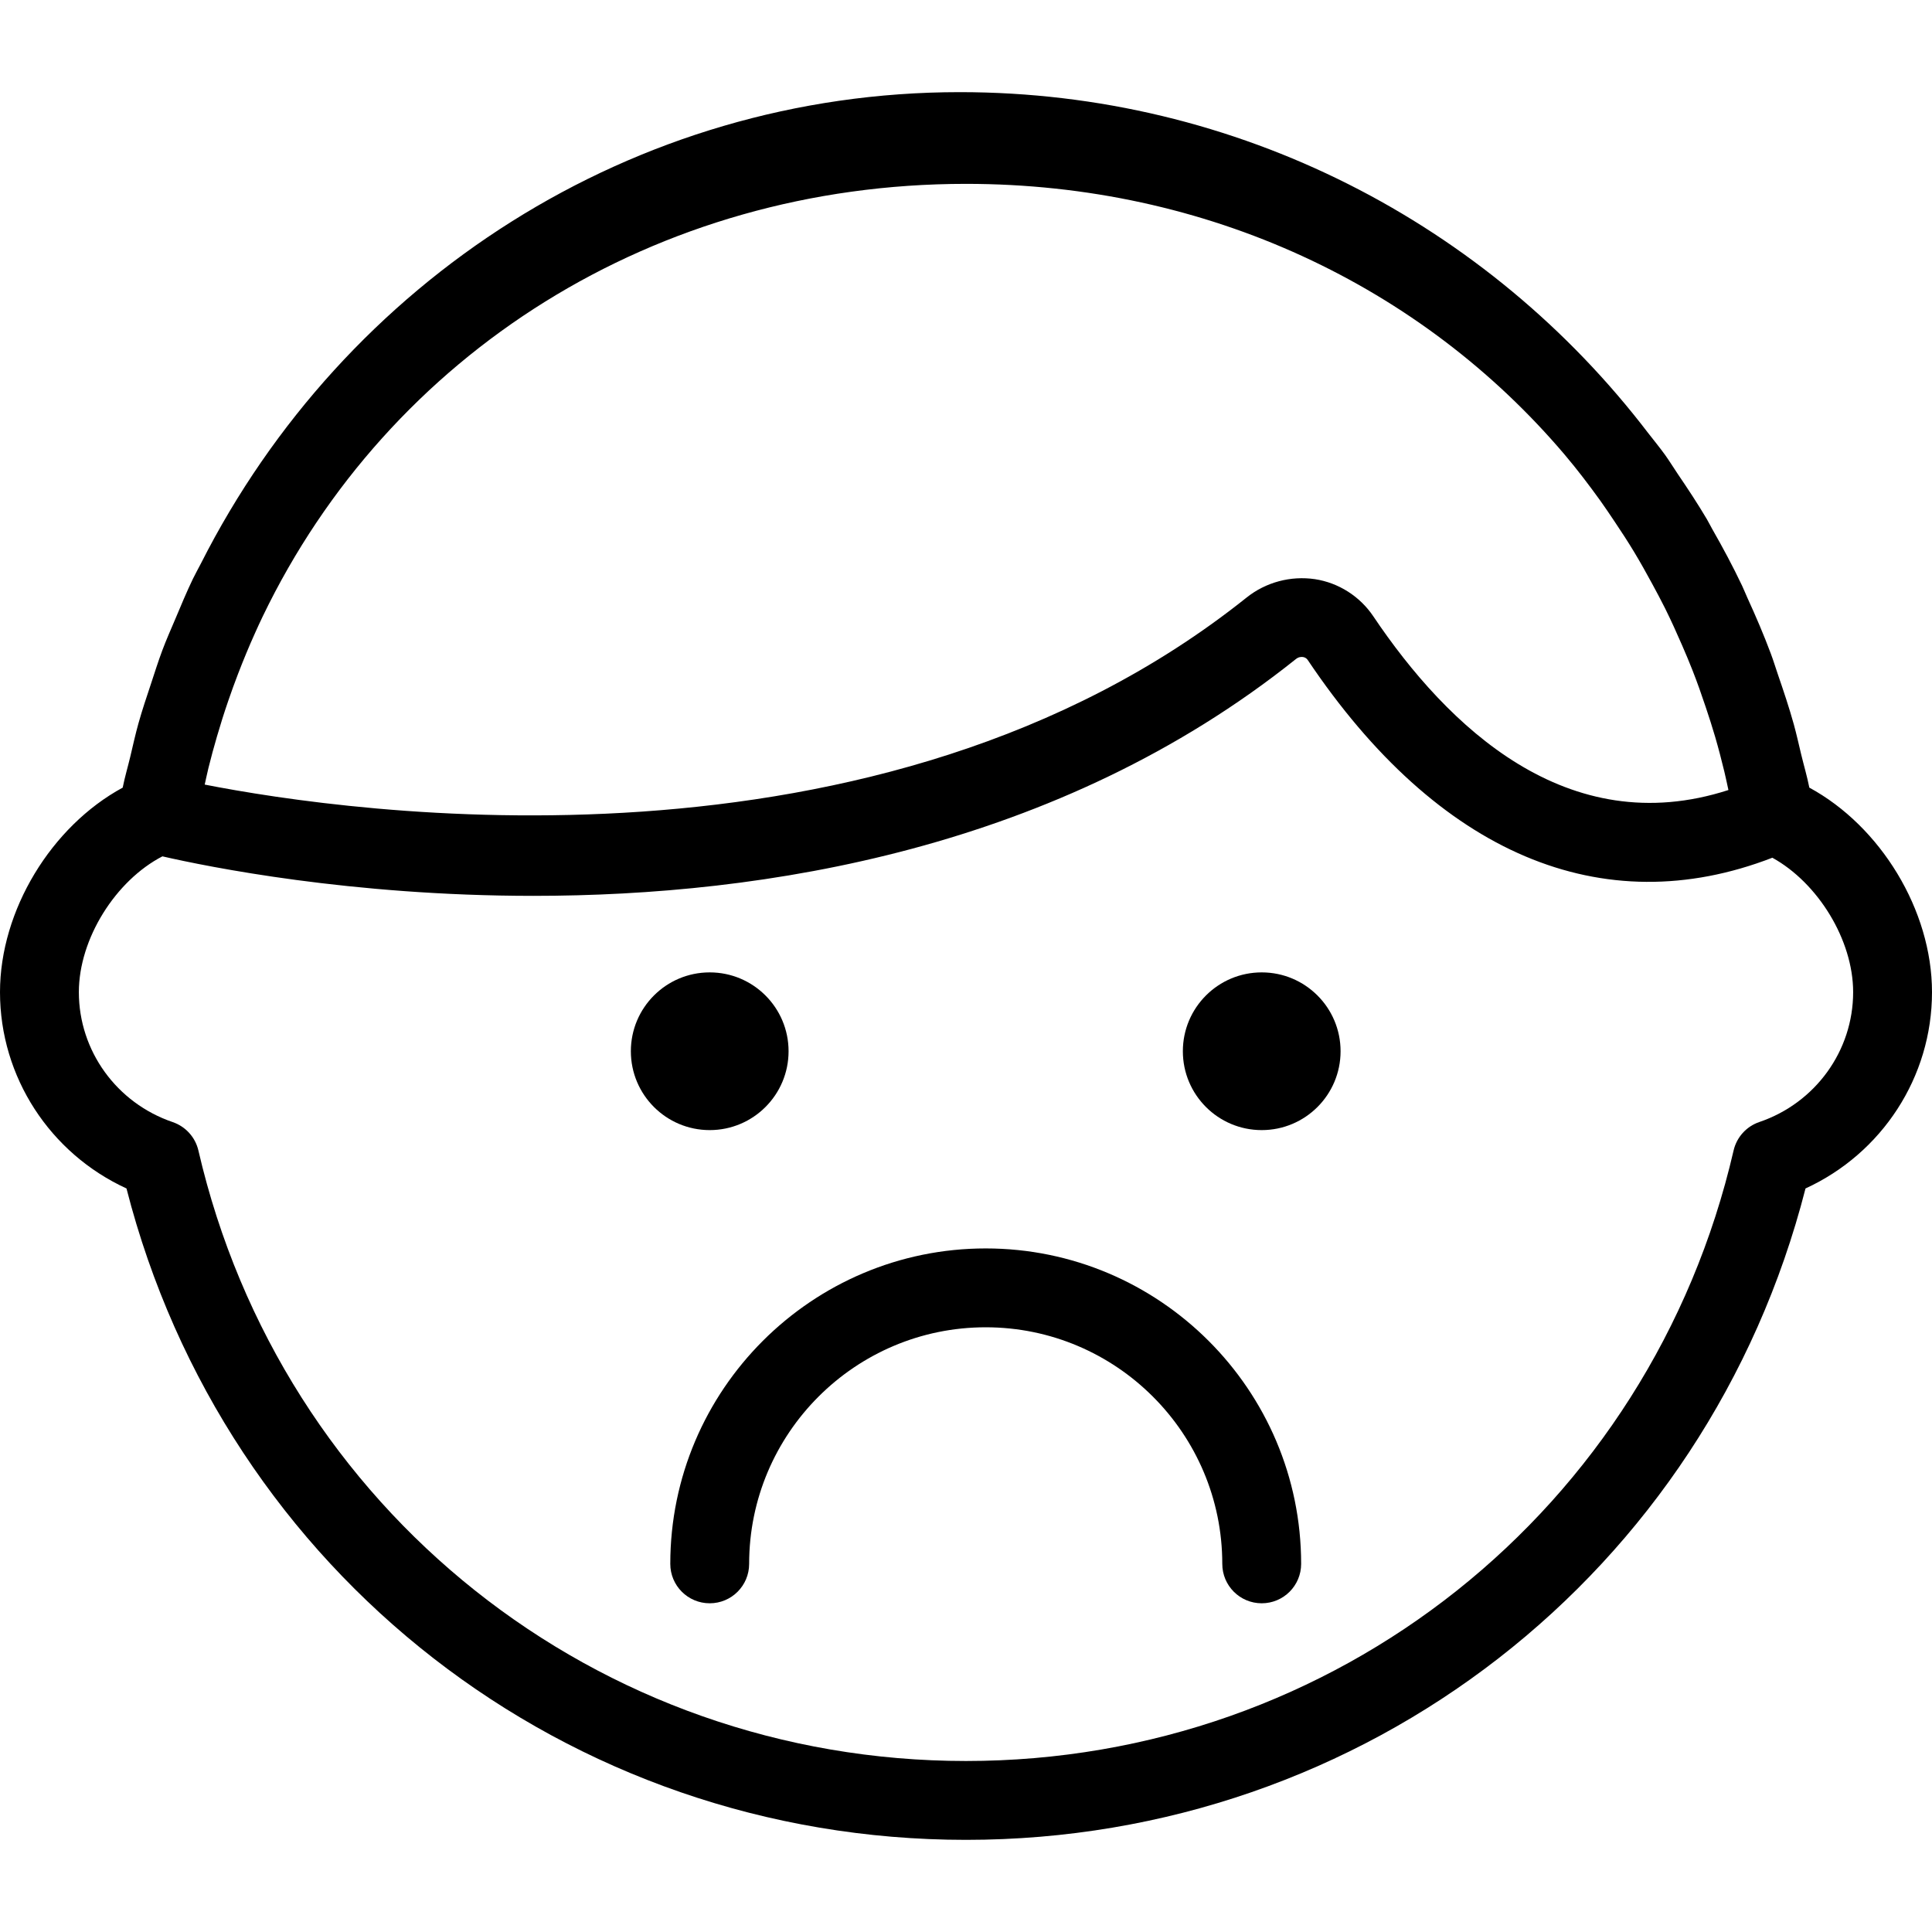 <?xml version="1.0" encoding="iso-8859-1"?>
<!-- Uploaded to: SVG Repo, www.svgrepo.com, Generator: SVG Repo Mixer Tools -->
<!DOCTYPE svg PUBLIC "-//W3C//DTD SVG 1.1//EN" "http://www.w3.org/Graphics/SVG/1.1/DTD/svg11.dtd">
<svg fill="#000000" height="800px" width="800px" version="1.1" id="Capa_1" xmlns="http://www.w3.org/2000/svg" xmlns:xlink="http://www.w3.org/1999/xlink" 
	 viewBox="0 0 49 49" xml:space="preserve">
<g>
	<path d="M25,31.663c-4.411,0-8,3.589-8,8c0,0.553,0.447,1,1,1s1-0.447,1-1c0-3.309,2.691-6,6-6s6,2.691,6,6c0,0.553,0.447,1,1,1
		s1-0.447,1-1C33,35.251,29.411,31.663,25,31.663z"/>
	<circle cx="18" cy="26.662" r="2"/>
	<circle cx="32" cy="26.662" r="2"/>
	<path d="M45.889,19.976c-0.057-0.286-0.139-0.561-0.207-0.843c-0.061-0.253-0.117-0.509-0.186-0.759
		c-0.119-0.428-0.259-0.845-0.402-1.261c-0.061-0.177-0.115-0.358-0.181-0.533c-0.181-0.485-0.383-0.955-0.596-1.42
		c-0.047-0.102-0.087-0.207-0.135-0.308c-0.233-0.49-0.487-0.964-0.754-1.431c-0.047-0.082-0.088-0.167-0.135-0.248
		c-0.234-0.396-0.486-0.777-0.743-1.155c-0.108-0.16-0.208-0.324-0.32-0.481c-0.139-0.192-0.289-0.374-0.434-0.561
		C37.75,5.682,31.398,2.337,24.342,2.337c-8.289,0-15.608,4.77-19.244,11.95c-0.067,0.131-0.139,0.258-0.204,0.391
		c-0.159,0.331-0.301,0.671-0.444,1.012c-0.113,0.266-0.23,0.529-0.332,0.801c-0.105,0.28-0.195,0.567-0.289,0.852
		c-0.11,0.332-0.222,0.661-0.317,1.001c-0.078,0.278-0.14,0.562-0.207,0.844c-0.063,0.264-0.14,0.52-0.193,0.788
		C1.306,20.955,0,23.084,0,25.163c0,2.153,1.269,4.089,3.208,4.979C5.704,39.896,14.386,46.663,24.5,46.663
		c10.115,0,18.797-6.767,21.292-16.521c1.94-0.89,3.208-2.825,3.208-4.979C49,23.084,47.694,20.955,45.889,19.976z M5.286,19.48
		c0.067-0.27,0.139-0.537,0.217-0.802c0.089-0.306,0.184-0.608,0.287-0.906c0.078-0.229,0.161-0.456,0.247-0.68
		c0.135-0.35,0.277-0.695,0.43-1.034c0.064-0.143,0.129-0.285,0.197-0.426C9.868,8.98,16.603,4.663,24.5,4.663
		c6.128,0,11.561,2.598,15.185,6.87c0.001,0.002,0.003,0.003,0.004,0.005c0.316,0.373,0.612,0.763,0.899,1.161
		c0.124,0.174,0.243,0.351,0.362,0.529c0.17,0.252,0.336,0.508,0.494,0.769c0.162,0.269,0.315,0.543,0.465,0.82
		c0.11,0.204,0.22,0.408,0.324,0.617c0.152,0.307,0.294,0.621,0.431,0.937c0.091,0.21,0.18,0.42,0.264,0.635
		c0.121,0.308,0.231,0.621,0.336,0.936c0.082,0.246,0.163,0.494,0.236,0.745c0.085,0.292,0.162,0.588,0.234,0.885
		c0.037,0.154,0.069,0.31,0.103,0.465c-4.087,1.322-7.131-1.615-9.008-4.408c-0.34-0.505-0.879-0.848-1.479-0.94
		c-0.613-0.09-1.244,0.075-1.734,0.467c-9.308,7.436-22.771,5.459-26.424,4.743C5.224,19.759,5.252,19.618,5.286,19.48z
		 M44.621,28.457c-0.328,0.111-0.575,0.385-0.653,0.722C41.86,38.295,33.854,44.663,24.5,44.663
		c-9.354,0-17.359-6.367-19.468-15.483c-0.078-0.337-0.325-0.609-0.652-0.721C2.956,27.974,2,26.649,2,25.163
		c0-1.354,0.932-2.83,2.119-3.444c1.15,0.264,4.776,1.002,9.407,1.002c5.855,0,13.305-1.183,19.339-6.004
		c0.072-0.059,0.143-0.059,0.182-0.053c0.078,0.012,0.112,0.063,0.123,0.079c3.3,4.917,7.47,6.678,11.781,5.011
		C46.104,22.39,47,23.835,47,25.163C47,26.65,46.044,27.973,44.621,28.457z"/>
</g>
</svg>